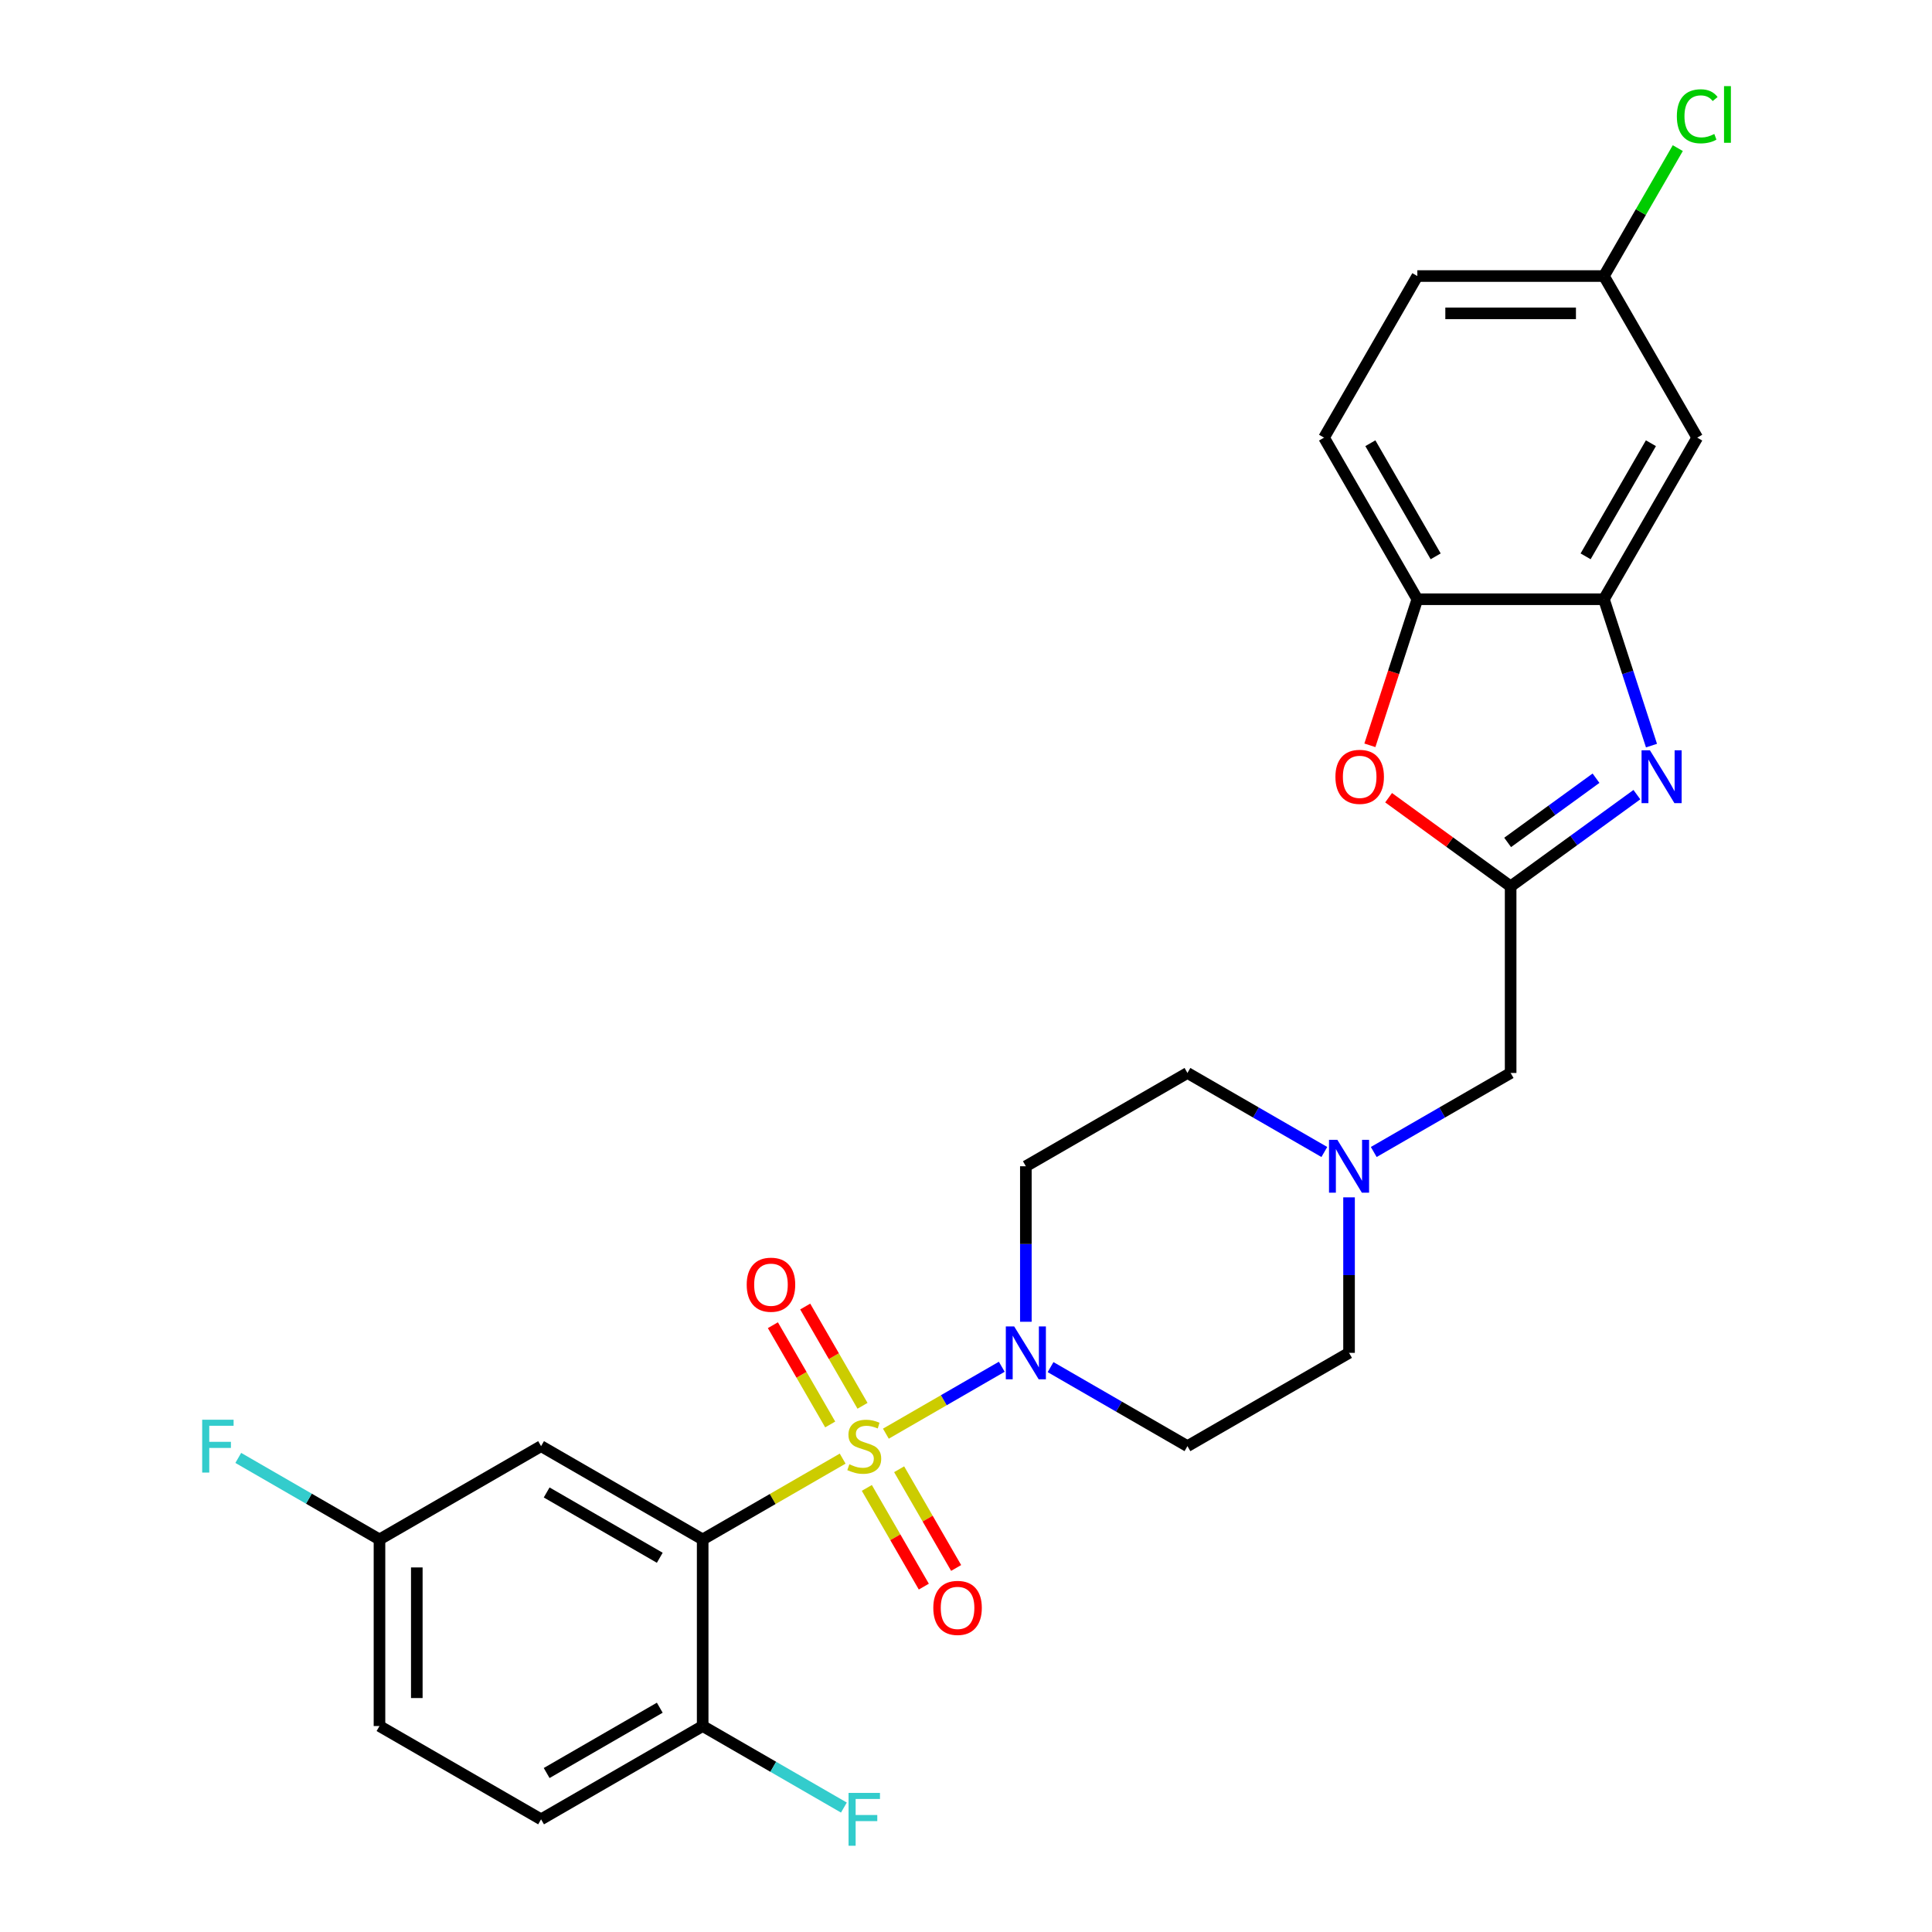 <?xml version='1.0' encoding='iso-8859-1'?>
<svg version='1.1' baseProfile='full'
              xmlns='http://www.w3.org/2000/svg'
                      xmlns:rdkit='http://www.rdkit.org/xml'
                      xmlns:xlink='http://www.w3.org/1999/xlink'
                  xml:space='preserve'
width='1000px' height='1000px' viewBox='0 0 1000 1000'>
<!-- END OF HEADER -->
<rect style='opacity:1.0;fill:#FFFFFF;stroke:none' width='1000' height='1000' x='0' y='0'> </rect>
<path class='bond-0' d='M 436.157,754.981 L 399.929,775.898' style='fill:none;fill-rule:evenodd;stroke:#CCCC00;stroke-width:6px;stroke-linecap:butt;stroke-linejoin:miter;stroke-opacity:1' />
<path class='bond-0' d='M 399.929,775.898 L 363.701,796.814' style='fill:none;fill-rule:evenodd;stroke:#000000;stroke-width:6px;stroke-linecap:butt;stroke-linejoin:miter;stroke-opacity:1' />
<path class='bond-1' d='M 458.525,742.067 L 488.521,724.749' style='fill:none;fill-rule:evenodd;stroke:#CCCC00;stroke-width:6px;stroke-linecap:butt;stroke-linejoin:miter;stroke-opacity:1' />
<path class='bond-1' d='M 488.521,724.749 L 518.517,707.431' style='fill:none;fill-rule:evenodd;stroke:#0000FF;stroke-width:6px;stroke-linecap:butt;stroke-linejoin:miter;stroke-opacity:1' />
<path class='bond-8' d='M 448.668,770.139 L 463.418,795.686' style='fill:none;fill-rule:evenodd;stroke:#CCCC00;stroke-width:6px;stroke-linecap:butt;stroke-linejoin:miter;stroke-opacity:1' />
<path class='bond-8' d='M 463.418,795.686 L 478.168,821.233' style='fill:none;fill-rule:evenodd;stroke:#FF0000;stroke-width:6px;stroke-linecap:butt;stroke-linejoin:miter;stroke-opacity:1' />
<path class='bond-8' d='M 465.396,760.481 L 480.146,786.028' style='fill:none;fill-rule:evenodd;stroke:#CCCC00;stroke-width:6px;stroke-linecap:butt;stroke-linejoin:miter;stroke-opacity:1' />
<path class='bond-8' d='M 480.146,786.028 L 494.896,811.575' style='fill:none;fill-rule:evenodd;stroke:#FF0000;stroke-width:6px;stroke-linecap:butt;stroke-linejoin:miter;stroke-opacity:1' />
<path class='bond-9' d='M 446.438,727.644 L 431.605,701.952' style='fill:none;fill-rule:evenodd;stroke:#CCCC00;stroke-width:6px;stroke-linecap:butt;stroke-linejoin:miter;stroke-opacity:1' />
<path class='bond-9' d='M 431.605,701.952 L 416.772,676.261' style='fill:none;fill-rule:evenodd;stroke:#FF0000;stroke-width:6px;stroke-linecap:butt;stroke-linejoin:miter;stroke-opacity:1' />
<path class='bond-9' d='M 429.71,737.302 L 414.877,711.61' style='fill:none;fill-rule:evenodd;stroke:#CCCC00;stroke-width:6px;stroke-linecap:butt;stroke-linejoin:miter;stroke-opacity:1' />
<path class='bond-9' d='M 414.877,711.61 L 400.044,685.919' style='fill:none;fill-rule:evenodd;stroke:#FF0000;stroke-width:6px;stroke-linecap:butt;stroke-linejoin:miter;stroke-opacity:1' />
<path class='bond-7' d='M 363.701,796.814 L 280.06,748.524' style='fill:none;fill-rule:evenodd;stroke:#000000;stroke-width:6px;stroke-linecap:butt;stroke-linejoin:miter;stroke-opacity:1' />
<path class='bond-7' d='M 341.497,806.299 L 282.948,772.496' style='fill:none;fill-rule:evenodd;stroke:#000000;stroke-width:6px;stroke-linecap:butt;stroke-linejoin:miter;stroke-opacity:1' />
<path class='bond-11' d='M 363.701,796.814 L 363.701,893.394' style='fill:none;fill-rule:evenodd;stroke:#000000;stroke-width:6px;stroke-linecap:butt;stroke-linejoin:miter;stroke-opacity:1' />
<path class='bond-13' d='M 543.769,707.617 L 579.195,728.071' style='fill:none;fill-rule:evenodd;stroke:#0000FF;stroke-width:6px;stroke-linecap:butt;stroke-linejoin:miter;stroke-opacity:1' />
<path class='bond-13' d='M 579.195,728.071 L 614.622,748.524' style='fill:none;fill-rule:evenodd;stroke:#000000;stroke-width:6px;stroke-linecap:butt;stroke-linejoin:miter;stroke-opacity:1' />
<path class='bond-14' d='M 530.982,684.144 L 530.982,643.899' style='fill:none;fill-rule:evenodd;stroke:#0000FF;stroke-width:6px;stroke-linecap:butt;stroke-linejoin:miter;stroke-opacity:1' />
<path class='bond-14' d='M 530.982,643.899 L 530.982,603.655' style='fill:none;fill-rule:evenodd;stroke:#000000;stroke-width:6px;stroke-linecap:butt;stroke-linejoin:miter;stroke-opacity:1' />
<path class='bond-2' d='M 847.25,411.307 L 814.577,435.046' style='fill:none;fill-rule:evenodd;stroke:#0000FF;stroke-width:6px;stroke-linecap:butt;stroke-linejoin:miter;stroke-opacity:1' />
<path class='bond-2' d='M 814.577,435.046 L 781.903,458.785' style='fill:none;fill-rule:evenodd;stroke:#000000;stroke-width:6px;stroke-linecap:butt;stroke-linejoin:miter;stroke-opacity:1' />
<path class='bond-2' d='M 826.095,402.802 L 803.223,419.419' style='fill:none;fill-rule:evenodd;stroke:#0000FF;stroke-width:6px;stroke-linecap:butt;stroke-linejoin:miter;stroke-opacity:1' />
<path class='bond-2' d='M 803.223,419.419 L 780.351,436.037' style='fill:none;fill-rule:evenodd;stroke:#000000;stroke-width:6px;stroke-linecap:butt;stroke-linejoin:miter;stroke-opacity:1' />
<path class='bond-4' d='M 854.809,385.927 L 842.501,348.046' style='fill:none;fill-rule:evenodd;stroke:#0000FF;stroke-width:6px;stroke-linecap:butt;stroke-linejoin:miter;stroke-opacity:1' />
<path class='bond-4' d='M 842.501,348.046 L 830.193,310.164' style='fill:none;fill-rule:evenodd;stroke:#000000;stroke-width:6px;stroke-linecap:butt;stroke-linejoin:miter;stroke-opacity:1' />
<path class='bond-3' d='M 781.903,458.785 L 781.903,555.365' style='fill:none;fill-rule:evenodd;stroke:#000000;stroke-width:6px;stroke-linecap:butt;stroke-linejoin:miter;stroke-opacity:1' />
<path class='bond-5' d='M 781.903,458.785 L 750.32,435.839' style='fill:none;fill-rule:evenodd;stroke:#000000;stroke-width:6px;stroke-linecap:butt;stroke-linejoin:miter;stroke-opacity:1' />
<path class='bond-5' d='M 750.32,435.839 L 718.738,412.893' style='fill:none;fill-rule:evenodd;stroke:#FF0000;stroke-width:6px;stroke-linecap:butt;stroke-linejoin:miter;stroke-opacity:1' />
<path class='bond-12' d='M 830.193,310.164 L 878.483,226.524' style='fill:none;fill-rule:evenodd;stroke:#000000;stroke-width:6px;stroke-linecap:butt;stroke-linejoin:miter;stroke-opacity:1' />
<path class='bond-12' d='M 820.708,287.96 L 854.511,229.412' style='fill:none;fill-rule:evenodd;stroke:#000000;stroke-width:6px;stroke-linecap:butt;stroke-linejoin:miter;stroke-opacity:1' />
<path class='bond-29' d='M 830.193,310.164 L 733.613,310.164' style='fill:none;fill-rule:evenodd;stroke:#000000;stroke-width:6px;stroke-linecap:butt;stroke-linejoin:miter;stroke-opacity:1' />
<path class='bond-6' d='M 709.046,385.772 L 721.33,347.968' style='fill:none;fill-rule:evenodd;stroke:#FF0000;stroke-width:6px;stroke-linecap:butt;stroke-linejoin:miter;stroke-opacity:1' />
<path class='bond-6' d='M 721.33,347.968 L 733.613,310.164' style='fill:none;fill-rule:evenodd;stroke:#000000;stroke-width:6px;stroke-linecap:butt;stroke-linejoin:miter;stroke-opacity:1' />
<path class='bond-16' d='M 733.613,310.164 L 685.323,226.524' style='fill:none;fill-rule:evenodd;stroke:#000000;stroke-width:6px;stroke-linecap:butt;stroke-linejoin:miter;stroke-opacity:1' />
<path class='bond-16' d='M 743.098,287.96 L 709.295,229.412' style='fill:none;fill-rule:evenodd;stroke:#000000;stroke-width:6px;stroke-linecap:butt;stroke-linejoin:miter;stroke-opacity:1' />
<path class='bond-20' d='M 280.06,748.524 L 196.42,796.814' style='fill:none;fill-rule:evenodd;stroke:#000000;stroke-width:6px;stroke-linecap:butt;stroke-linejoin:miter;stroke-opacity:1' />
<path class='bond-10' d='M 685.475,596.272 L 650.049,575.818' style='fill:none;fill-rule:evenodd;stroke:#0000FF;stroke-width:6px;stroke-linecap:butt;stroke-linejoin:miter;stroke-opacity:1' />
<path class='bond-10' d='M 650.049,575.818 L 614.622,555.365' style='fill:none;fill-rule:evenodd;stroke:#000000;stroke-width:6px;stroke-linecap:butt;stroke-linejoin:miter;stroke-opacity:1' />
<path class='bond-15' d='M 711.05,596.272 L 746.476,575.818' style='fill:none;fill-rule:evenodd;stroke:#0000FF;stroke-width:6px;stroke-linecap:butt;stroke-linejoin:miter;stroke-opacity:1' />
<path class='bond-15' d='M 746.476,575.818 L 781.903,555.365' style='fill:none;fill-rule:evenodd;stroke:#000000;stroke-width:6px;stroke-linecap:butt;stroke-linejoin:miter;stroke-opacity:1' />
<path class='bond-27' d='M 698.262,619.745 L 698.262,659.99' style='fill:none;fill-rule:evenodd;stroke:#0000FF;stroke-width:6px;stroke-linecap:butt;stroke-linejoin:miter;stroke-opacity:1' />
<path class='bond-27' d='M 698.262,659.99 L 698.262,700.234' style='fill:none;fill-rule:evenodd;stroke:#000000;stroke-width:6px;stroke-linecap:butt;stroke-linejoin:miter;stroke-opacity:1' />
<path class='bond-19' d='M 363.701,893.394 L 280.06,941.683' style='fill:none;fill-rule:evenodd;stroke:#000000;stroke-width:6px;stroke-linecap:butt;stroke-linejoin:miter;stroke-opacity:1' />
<path class='bond-19' d='M 341.497,883.909 L 282.948,917.712' style='fill:none;fill-rule:evenodd;stroke:#000000;stroke-width:6px;stroke-linecap:butt;stroke-linejoin:miter;stroke-opacity:1' />
<path class='bond-22' d='M 363.701,893.394 L 400.248,914.494' style='fill:none;fill-rule:evenodd;stroke:#000000;stroke-width:6px;stroke-linecap:butt;stroke-linejoin:miter;stroke-opacity:1' />
<path class='bond-22' d='M 400.248,914.494 L 436.795,935.594' style='fill:none;fill-rule:evenodd;stroke:#33CCCC;stroke-width:6px;stroke-linecap:butt;stroke-linejoin:miter;stroke-opacity:1' />
<path class='bond-21' d='M 878.483,226.524 L 830.193,142.883' style='fill:none;fill-rule:evenodd;stroke:#000000;stroke-width:6px;stroke-linecap:butt;stroke-linejoin:miter;stroke-opacity:1' />
<path class='bond-17' d='M 614.622,748.524 L 698.262,700.234' style='fill:none;fill-rule:evenodd;stroke:#000000;stroke-width:6px;stroke-linecap:butt;stroke-linejoin:miter;stroke-opacity:1' />
<path class='bond-18' d='M 530.982,603.655 L 614.622,555.365' style='fill:none;fill-rule:evenodd;stroke:#000000;stroke-width:6px;stroke-linecap:butt;stroke-linejoin:miter;stroke-opacity:1' />
<path class='bond-23' d='M 685.323,226.524 L 733.613,142.883' style='fill:none;fill-rule:evenodd;stroke:#000000;stroke-width:6px;stroke-linecap:butt;stroke-linejoin:miter;stroke-opacity:1' />
<path class='bond-24' d='M 280.06,941.683 L 196.42,893.394' style='fill:none;fill-rule:evenodd;stroke:#000000;stroke-width:6px;stroke-linecap:butt;stroke-linejoin:miter;stroke-opacity:1' />
<path class='bond-25' d='M 196.42,796.814 L 159.873,775.714' style='fill:none;fill-rule:evenodd;stroke:#000000;stroke-width:6px;stroke-linecap:butt;stroke-linejoin:miter;stroke-opacity:1' />
<path class='bond-25' d='M 159.873,775.714 L 123.326,754.613' style='fill:none;fill-rule:evenodd;stroke:#33CCCC;stroke-width:6px;stroke-linecap:butt;stroke-linejoin:miter;stroke-opacity:1' />
<path class='bond-28' d='M 196.42,796.814 L 196.42,893.394' style='fill:none;fill-rule:evenodd;stroke:#000000;stroke-width:6px;stroke-linecap:butt;stroke-linejoin:miter;stroke-opacity:1' />
<path class='bond-28' d='M 215.736,811.301 L 215.736,878.907' style='fill:none;fill-rule:evenodd;stroke:#000000;stroke-width:6px;stroke-linecap:butt;stroke-linejoin:miter;stroke-opacity:1' />
<path class='bond-26' d='M 830.193,142.883 L 849.308,109.775' style='fill:none;fill-rule:evenodd;stroke:#000000;stroke-width:6px;stroke-linecap:butt;stroke-linejoin:miter;stroke-opacity:1' />
<path class='bond-26' d='M 849.308,109.775 L 868.423,76.666' style='fill:none;fill-rule:evenodd;stroke:#00CC00;stroke-width:6px;stroke-linecap:butt;stroke-linejoin:miter;stroke-opacity:1' />
<path class='bond-30' d='M 830.193,142.883 L 733.613,142.883' style='fill:none;fill-rule:evenodd;stroke:#000000;stroke-width:6px;stroke-linecap:butt;stroke-linejoin:miter;stroke-opacity:1' />
<path class='bond-30' d='M 815.706,162.199 L 748.1,162.199' style='fill:none;fill-rule:evenodd;stroke:#000000;stroke-width:6px;stroke-linecap:butt;stroke-linejoin:miter;stroke-opacity:1' />
<path  class='atom-0' d='M 439.615 757.912
Q 439.924 758.028, 441.199 758.568
Q 442.473 759.109, 443.864 759.457
Q 445.294 759.766, 446.684 759.766
Q 449.273 759.766, 450.779 758.53
Q 452.286 757.255, 452.286 755.053
Q 452.286 753.546, 451.513 752.619
Q 450.779 751.692, 449.62 751.19
Q 448.461 750.688, 446.53 750.108
Q 444.096 749.374, 442.628 748.679
Q 441.199 747.983, 440.156 746.515
Q 439.151 745.047, 439.151 742.575
Q 439.151 739.137, 441.469 737.012
Q 443.826 734.887, 448.461 734.887
Q 451.629 734.887, 455.222 736.394
L 454.333 739.368
Q 451.05 738.016, 448.577 738.016
Q 445.912 738.016, 444.444 739.137
Q 442.976 740.218, 443.014 742.111
Q 443.014 743.579, 443.748 744.468
Q 444.521 745.356, 445.603 745.859
Q 446.723 746.361, 448.577 746.94
Q 451.05 747.713, 452.518 748.486
Q 453.986 749.258, 455.029 750.842
Q 456.111 752.387, 456.111 755.053
Q 456.111 758.839, 453.561 760.886
Q 451.05 762.895, 446.839 762.895
Q 444.405 762.895, 442.551 762.354
Q 440.735 761.852, 438.572 760.964
L 439.615 757.912
' fill='#CCCC00'/>
<path  class='atom-2' d='M 524.936 686.559
L 533.898 701.046
Q 534.787 702.475, 536.216 705.063
Q 537.646 707.652, 537.723 707.806
L 537.723 686.559
L 541.354 686.559
L 541.354 713.91
L 537.607 713.91
L 527.988 698.071
Q 526.867 696.217, 525.67 694.092
Q 524.511 691.967, 524.163 691.31
L 524.163 713.91
L 520.609 713.91
L 520.609 686.559
L 524.936 686.559
' fill='#0000FF'/>
<path  class='atom-3' d='M 853.992 388.341
L 862.954 402.828
Q 863.843 404.258, 865.272 406.846
Q 866.701 409.434, 866.779 409.589
L 866.779 388.341
L 870.41 388.341
L 870.41 415.693
L 866.663 415.693
L 857.043 399.854
Q 855.923 397.999, 854.726 395.875
Q 853.567 393.75, 853.219 393.093
L 853.219 415.693
L 849.665 415.693
L 849.665 388.341
L 853.992 388.341
' fill='#0000FF'/>
<path  class='atom-6' d='M 691.213 402.094
Q 691.213 395.527, 694.458 391.857
Q 697.703 388.187, 703.768 388.187
Q 709.833 388.187, 713.079 391.857
Q 716.324 395.527, 716.324 402.094
Q 716.324 408.739, 713.04 412.525
Q 709.756 416.272, 703.768 416.272
Q 697.742 416.272, 694.458 412.525
Q 691.213 408.778, 691.213 402.094
M 703.768 413.182
Q 707.941 413.182, 710.181 410.4
Q 712.46 407.58, 712.46 402.094
Q 712.46 396.724, 710.181 394.02
Q 707.941 391.277, 703.768 391.277
Q 699.596 391.277, 697.317 393.982
Q 695.076 396.686, 695.076 402.094
Q 695.076 407.619, 697.317 410.4
Q 699.596 413.182, 703.768 413.182
' fill='#FF0000'/>
<path  class='atom-9' d='M 483.076 832.242
Q 483.076 825.674, 486.321 822.004
Q 489.566 818.334, 495.631 818.334
Q 501.696 818.334, 504.941 822.004
Q 508.186 825.674, 508.186 832.242
Q 508.186 838.887, 504.903 842.672
Q 501.619 846.42, 495.631 846.42
Q 489.604 846.42, 486.321 842.672
Q 483.076 838.925, 483.076 832.242
M 495.631 843.329
Q 499.803 843.329, 502.044 840.548
Q 504.323 837.728, 504.323 832.242
Q 504.323 826.872, 502.044 824.168
Q 499.803 821.425, 495.631 821.425
Q 491.459 821.425, 489.179 824.129
Q 486.939 826.833, 486.939 832.242
Q 486.939 837.766, 489.179 840.548
Q 491.459 843.329, 495.631 843.329
' fill='#FF0000'/>
<path  class='atom-10' d='M 386.496 664.961
Q 386.496 658.394, 389.741 654.724
Q 392.986 651.054, 399.051 651.054
Q 405.116 651.054, 408.362 654.724
Q 411.607 658.394, 411.607 664.961
Q 411.607 671.606, 408.323 675.392
Q 405.039 679.139, 399.051 679.139
Q 393.025 679.139, 389.741 675.392
Q 386.496 671.644, 386.496 664.961
M 399.051 676.048
Q 403.224 676.048, 405.464 673.267
Q 407.743 670.447, 407.743 664.961
Q 407.743 659.591, 405.464 656.887
Q 403.224 654.144, 399.051 654.144
Q 394.879 654.144, 392.6 656.848
Q 390.359 659.553, 390.359 664.961
Q 390.359 670.485, 392.6 673.267
Q 394.879 676.048, 399.051 676.048
' fill='#FF0000'/>
<path  class='atom-11' d='M 692.217 589.979
L 701.179 604.466
Q 702.068 605.895, 703.497 608.484
Q 704.926 611.072, 705.004 611.227
L 705.004 589.979
L 708.635 589.979
L 708.635 617.33
L 704.888 617.33
L 695.268 601.491
Q 694.148 599.637, 692.951 597.512
Q 691.792 595.387, 691.444 594.731
L 691.444 617.33
L 687.89 617.33
L 687.89 589.979
L 692.217 589.979
' fill='#0000FF'/>
<path  class='atom-23' d='M 439.209 928.008
L 455.473 928.008
L 455.473 931.137
L 442.879 931.137
L 442.879 939.443
L 454.082 939.443
L 454.082 942.611
L 442.879 942.611
L 442.879 955.359
L 439.209 955.359
L 439.209 928.008
' fill='#33CCCC'/>
<path  class='atom-26' d='M 104.647 734.848
L 120.911 734.848
L 120.911 737.978
L 108.317 737.978
L 108.317 746.284
L 119.521 746.284
L 119.521 749.451
L 108.317 749.451
L 108.317 762.2
L 104.647 762.2
L 104.647 734.848
' fill='#33CCCC'/>
<path  class='atom-27' d='M 867.936 60.19
Q 867.936 53.39, 871.104 49.836
Q 874.31 46.243, 880.375 46.243
Q 886.016 46.243, 889.029 50.222
L 886.479 52.309
Q 884.277 49.411, 880.375 49.411
Q 876.242 49.411, 874.04 52.193
Q 871.876 54.936, 871.876 60.19
Q 871.876 65.598, 874.117 68.379
Q 876.396 71.161, 880.8 71.161
Q 883.814 71.161, 887.329 69.345
L 888.411 72.243
Q 886.982 73.17, 884.818 73.711
Q 882.655 74.251, 880.26 74.251
Q 874.31 74.251, 871.104 70.62
Q 867.936 66.989, 867.936 60.19
' fill='#00CC00'/>
<path  class='atom-27' d='M 892.351 44.582
L 895.906 44.582
L 895.906 73.904
L 892.351 73.904
L 892.351 44.582
' fill='#00CC00'/>
</svg>
